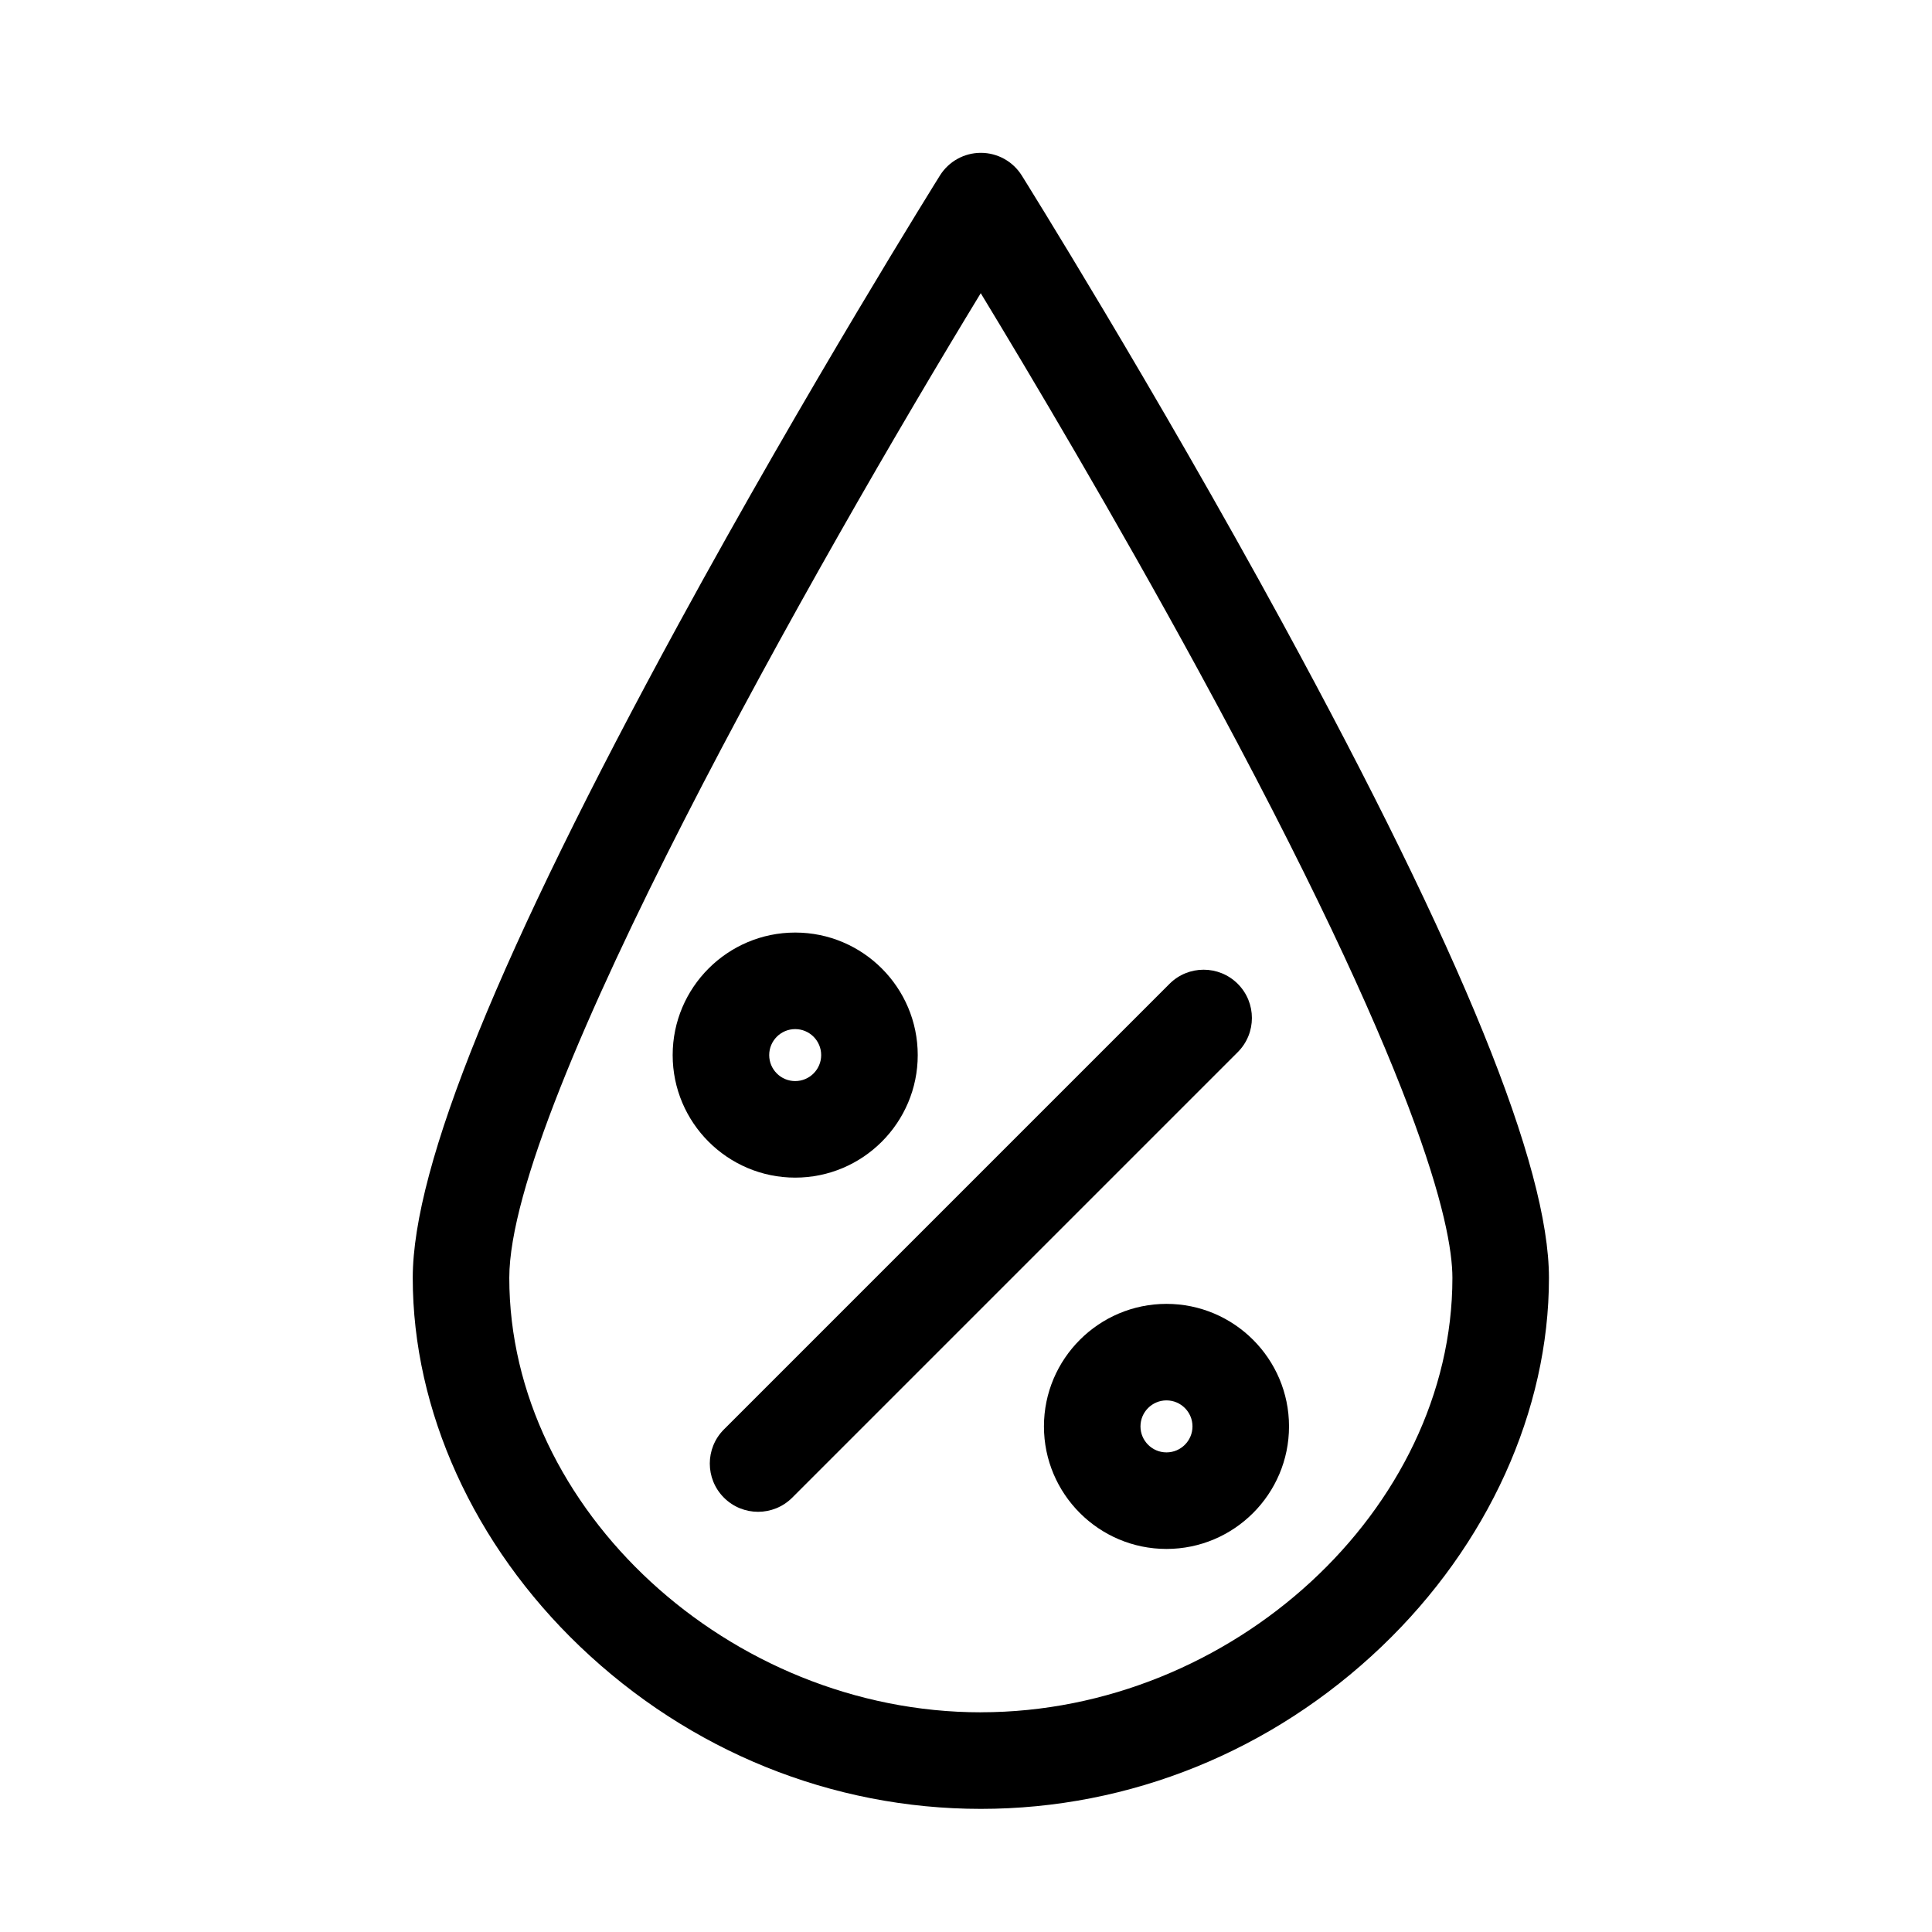 <?xml version="1.0" encoding="UTF-8"?>
<!-- Uploaded to: ICON Repo, www.svgrepo.com, Generator: ICON Repo Mixer Tools -->
<svg fill="#000000" width="800px" height="800px" version="1.1" viewBox="144 144 512 512" xmlns="http://www.w3.org/2000/svg">
 <g>
  <path d="m484.05 309.4c-34.23-62.801-68.922-118.34-69.27-118.89-2.336-3.734-6.434-6.008-10.844-6.008s-8.504 2.269-10.844 6.008c-0.348 0.555-35.039 56.09-69.27 118.89-47.398 86.965-70.438 143.64-70.438 173.26 0 35.156 16.148 70.75 44.301 97.664 29.047 27.758 66.777 43.047 106.25 43.047s77.207-15.289 106.25-43.051c28.156-26.91 44.305-62.508 44.305-97.66 0-29.621-23.043-86.293-70.441-173.26zm-80.113 288.38c-66.57 0-124.97-53.797-124.97-115.13 0-46.172 82.043-190.47 124.94-260.95 12.848 21.168 35.352 58.977 57.672 99.93 58.578 107.47 67.324 147.02 67.324 161.02 0 61.328-58.395 115.12-124.97 115.12z"/>
  <path d="m472.02 404.73c-4.996-4.996-13.098-4.996-18.09 0l-118.08 118.08c-4.996 4.996-4.996 13.094 0 18.09 2.5 2.496 5.773 3.746 9.047 3.746 3.273 0 6.547-1.25 9.047-3.746l118.08-118.08c4.992-4.996 4.992-13.094-0.004-18.09z"/>
  <path d="m387.21 423.61c0-17.906-14.566-32.473-32.473-32.473s-32.473 14.566-32.473 32.473 14.566 32.473 32.473 32.473c17.902 0 32.473-14.566 32.473-32.473zm-39.363 0c0-3.797 3.09-6.887 6.887-6.887s6.887 3.09 6.887 6.887-3.09 6.887-6.887 6.887c-3.797 0.004-6.887-3.09-6.887-6.887z"/>
  <path d="m453.13 489.54c-17.906 0-32.473 14.566-32.473 32.473s14.566 32.473 32.473 32.473 32.473-14.566 32.473-32.473c0.004-17.906-14.566-32.473-32.473-32.473zm0 39.359c-3.797 0-6.891-3.09-6.891-6.891 0-3.797 3.09-6.891 6.891-6.891 3.797 0 6.891 3.09 6.891 6.891s-3.09 6.891-6.891 6.891z"/>
 </g>
</svg>